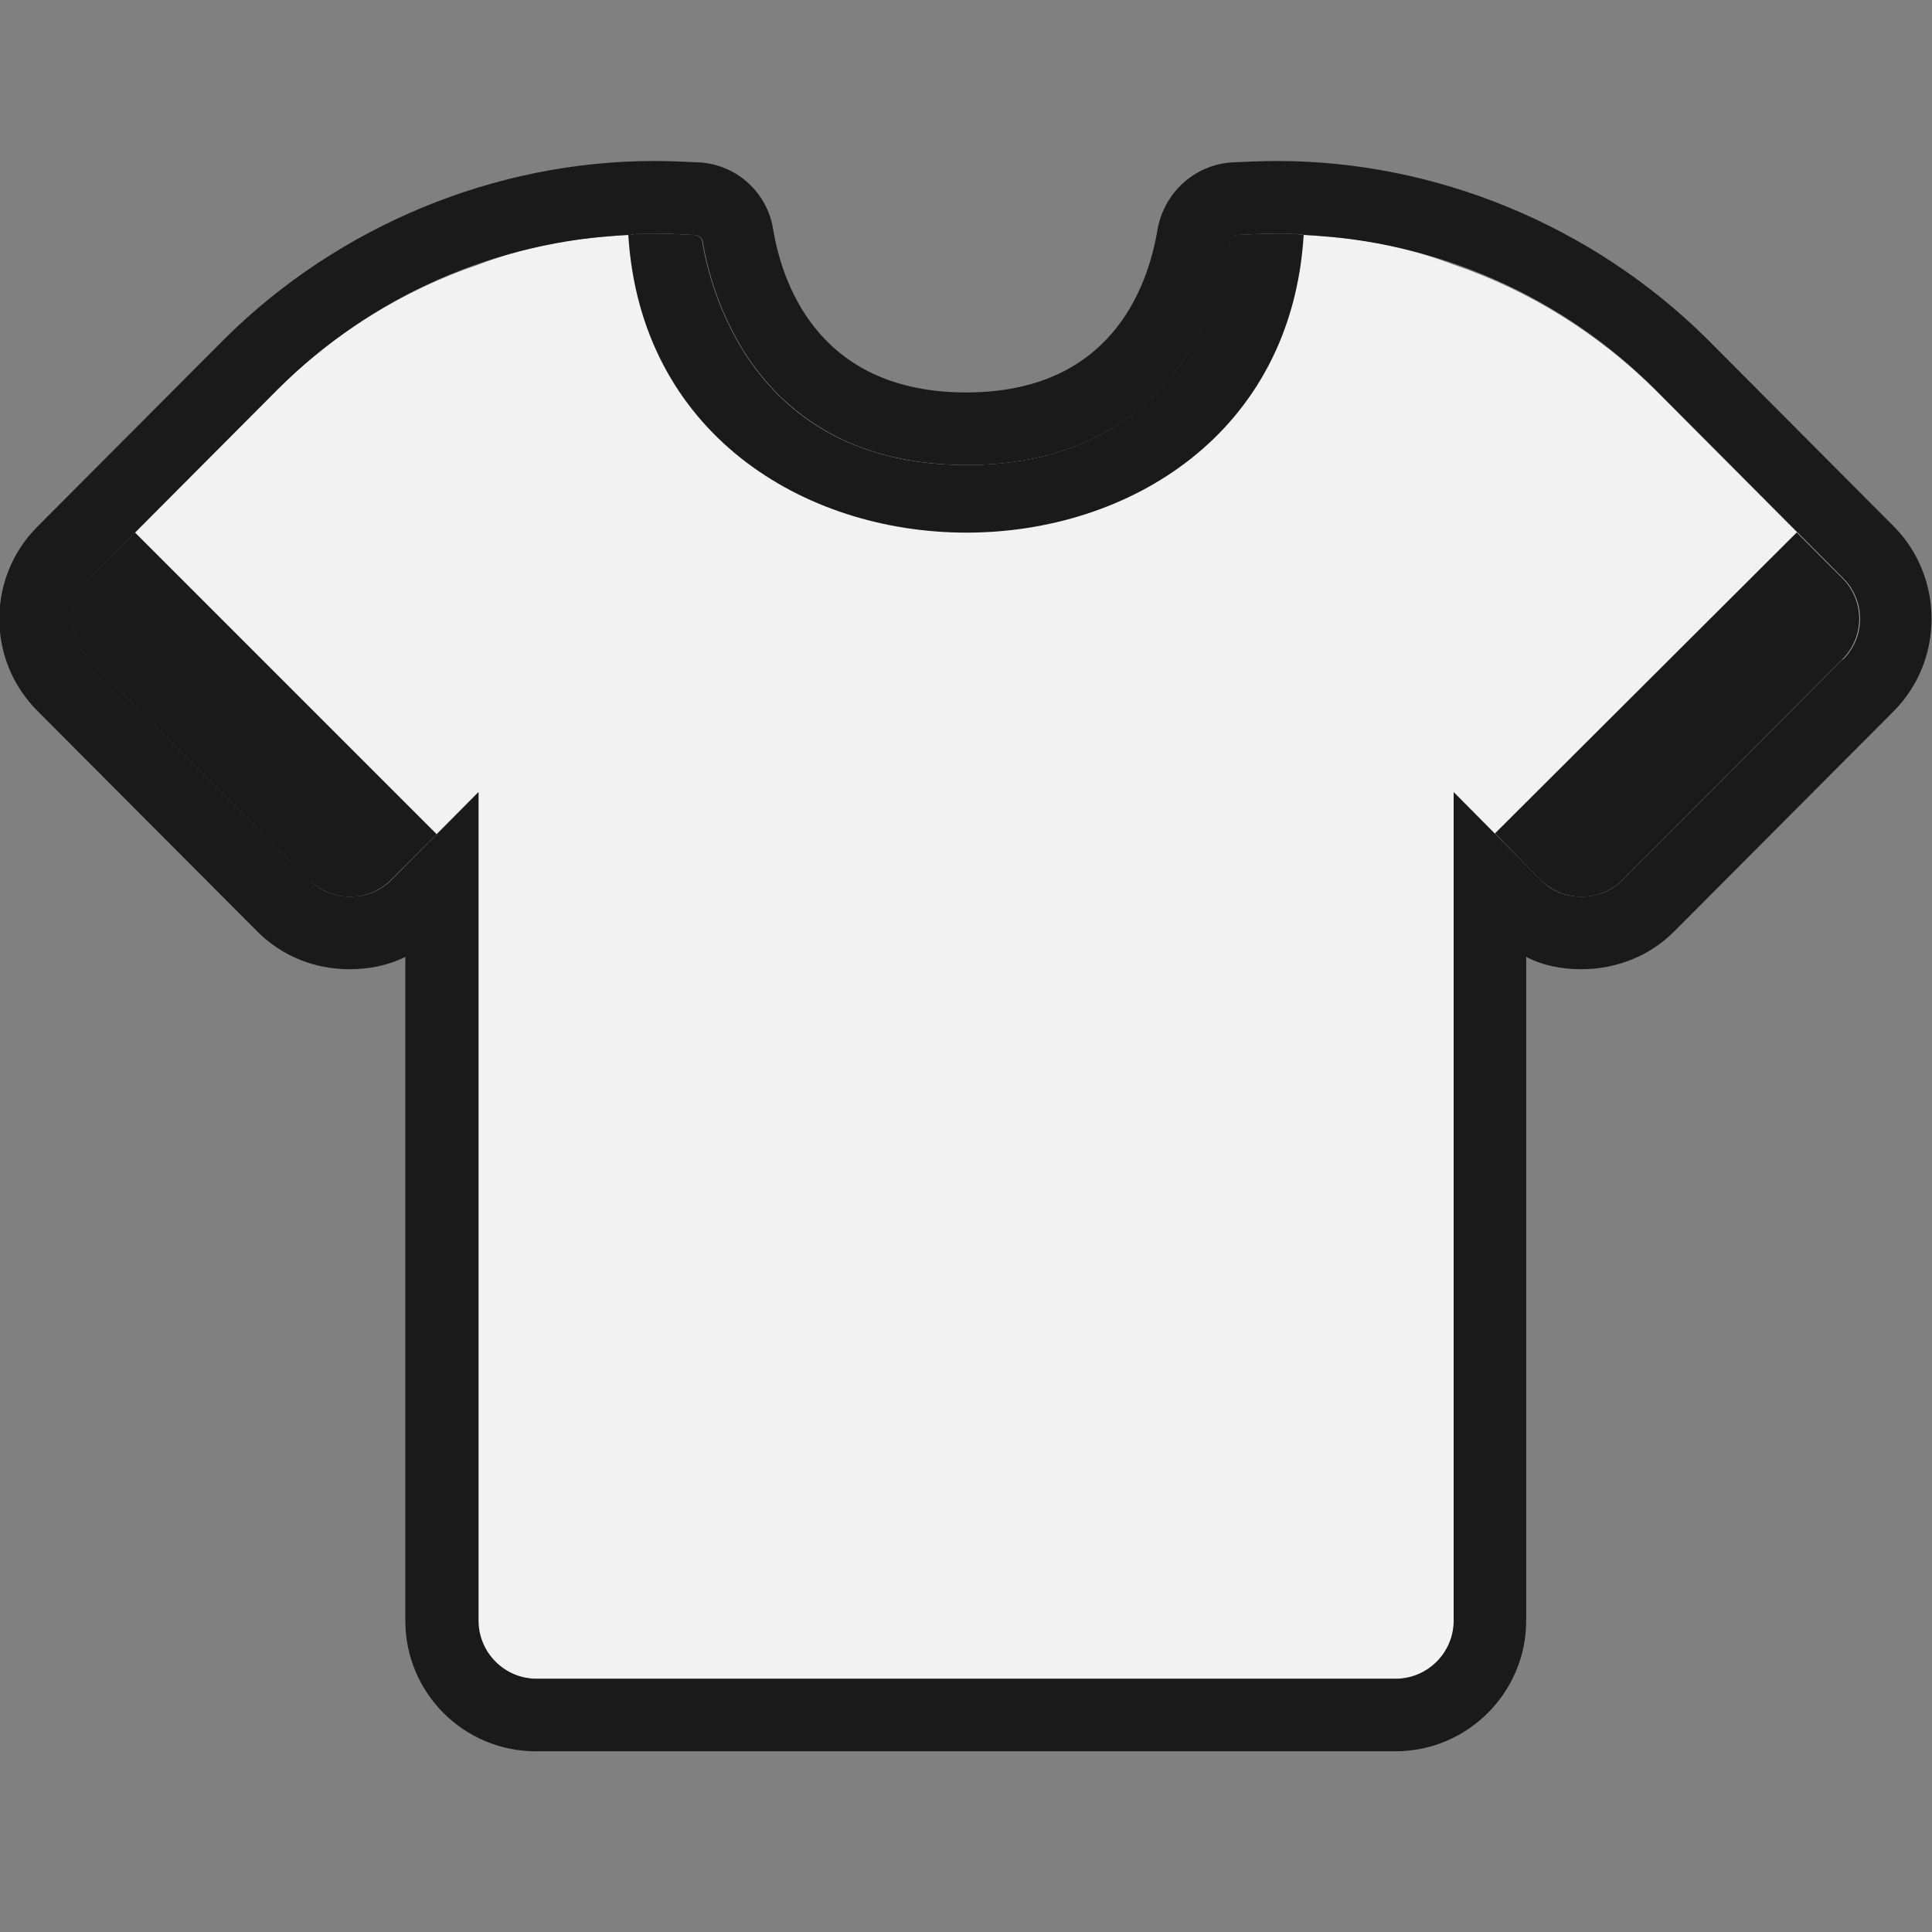 <svg width="24" height="24" viewBox="0 0 24 24" fill="none" xmlns="http://www.w3.org/2000/svg">
<rect x="0" y="0" width="24" height="24" fill="#808080" stroke="none"/>
<g clip-path="url(#clip0_809_13582)">
<path d="M22.891 8.191L20.16 10.931C19.881 11.21 19.421 11.21 19.142 10.931L18.06 9.841V20.133C18.06 20.538 17.736 20.854 17.339 20.854H6.66C6.263 20.854 5.939 20.538 5.939 20.133V9.841L4.857 10.931C4.578 11.21 4.118 11.21 3.839 10.931L1.108 8.191C0.829 7.912 0.829 7.461 1.108 7.182L3.442 4.839C4.154 4.136 5.01 3.604 5.939 3.289C6.461 3.09 7.002 2.973 7.561 2.937C7.894 2.901 8.228 2.892 8.561 2.919H8.633C8.633 2.919 8.714 2.955 8.723 3C8.778 3.352 9.048 4.613 10.184 5.307C10.463 5.479 10.796 5.623 11.193 5.695C11.436 5.749 11.707 5.776 12.004 5.776C12.301 5.776 12.572 5.749 12.815 5.695C13.212 5.614 13.536 5.479 13.815 5.307C14.942 4.613 15.221 3.352 15.275 3C15.284 2.955 15.32 2.928 15.366 2.919H15.438C15.771 2.892 16.105 2.901 16.438 2.937C16.997 2.973 17.538 3.09 18.06 3.289C18.989 3.604 19.845 4.136 20.557 4.839L22.891 7.182C23.17 7.461 23.17 7.912 22.891 8.191Z" fill="#F2F2F2"/>
<path d="M16.195 2.919C15.889 7.858 8.111 7.84 7.805 2.919C7.913 2.901 8.021 2.901 8.129 2.901C8.3 2.901 8.463 2.91 8.634 2.919C8.679 2.928 8.715 2.955 8.724 3.001C8.805 3.496 9.301 5.776 12.005 5.776C14.708 5.776 15.195 3.496 15.276 3.001C15.276 2.955 15.321 2.928 15.357 2.919C15.528 2.91 15.7 2.901 15.871 2.901C15.979 2.901 16.087 2.901 16.195 2.919Z" fill="#1A1A1A"/>
<path d="M5.425 10.363L4.857 10.931C4.578 11.211 4.118 11.211 3.839 10.931L1.108 8.191C0.829 7.912 0.829 7.461 1.108 7.182L1.676 6.614L5.425 10.363Z" fill="#1A1A1A"/>
<path d="M22.887 8.191L20.157 10.931C19.877 11.211 19.418 11.211 19.138 10.931L18.57 10.354L22.32 6.614L22.887 7.182C23.167 7.461 23.167 7.912 22.887 8.191Z" fill="#1A1A1A"/>
<path d="M23.528 6.542L21.194 4.199C19.779 2.802 17.841 2 15.867 2C15.669 2 15.48 2.009 15.291 2.018C14.831 2.054 14.462 2.397 14.38 2.847C14.254 3.604 13.777 4.875 12.001 4.875C10.226 4.875 9.73 3.604 9.604 2.847C9.532 2.397 9.162 2.054 8.703 2.018C8.504 2.009 8.315 2 8.126 2C6.152 2 4.214 2.802 2.8 4.199L0.465 6.542C-0.166 7.173 -0.166 8.201 0.465 8.831L3.196 11.571C3.503 11.878 3.908 12.04 4.341 12.04C4.584 12.04 4.818 11.995 5.035 11.887V20.133C5.035 21.025 5.756 21.755 6.657 21.755H17.337C18.229 21.755 18.959 21.025 18.959 20.133V11.887C19.166 11.995 19.4 12.04 19.644 12.04C20.076 12.04 20.491 11.878 20.797 11.571L23.528 8.831C24.15 8.201 24.15 7.173 23.528 6.542ZM22.888 8.192L20.157 10.931C20.013 11.075 19.833 11.139 19.644 11.139C19.454 11.139 19.274 11.075 19.139 10.931L18.058 9.841V20.133C18.058 20.529 17.733 20.854 17.337 20.854H6.666C6.269 20.854 5.945 20.529 5.945 20.133V9.841L4.863 10.931C4.719 11.075 4.539 11.139 4.35 11.139C4.16 11.139 3.98 11.075 3.845 10.931L1.114 8.192C0.835 7.912 0.835 7.462 1.114 7.182L3.448 4.839C4.611 3.676 6.17 2.991 7.81 2.919C7.919 2.901 8.027 2.901 8.135 2.901C8.306 2.901 8.468 2.91 8.64 2.919C8.685 2.928 8.721 2.955 8.73 3C8.811 3.496 9.306 5.776 12.01 5.776C14.714 5.776 15.201 3.496 15.282 3C15.282 2.955 15.327 2.928 15.363 2.919C15.534 2.91 15.705 2.901 15.877 2.901C15.985 2.901 16.093 2.901 16.201 2.919C17.841 2.991 19.4 3.676 20.563 4.839L22.897 7.182C23.177 7.462 23.177 7.912 22.897 8.192H22.888Z" fill="#1A1A1A"/>
</g>
<defs>
<clipPath id="clip0_809_13582">
<rect width="24" height="19.755" fill="white" transform="translate(0 2)"/>
</clipPath>
</defs>
</svg>
